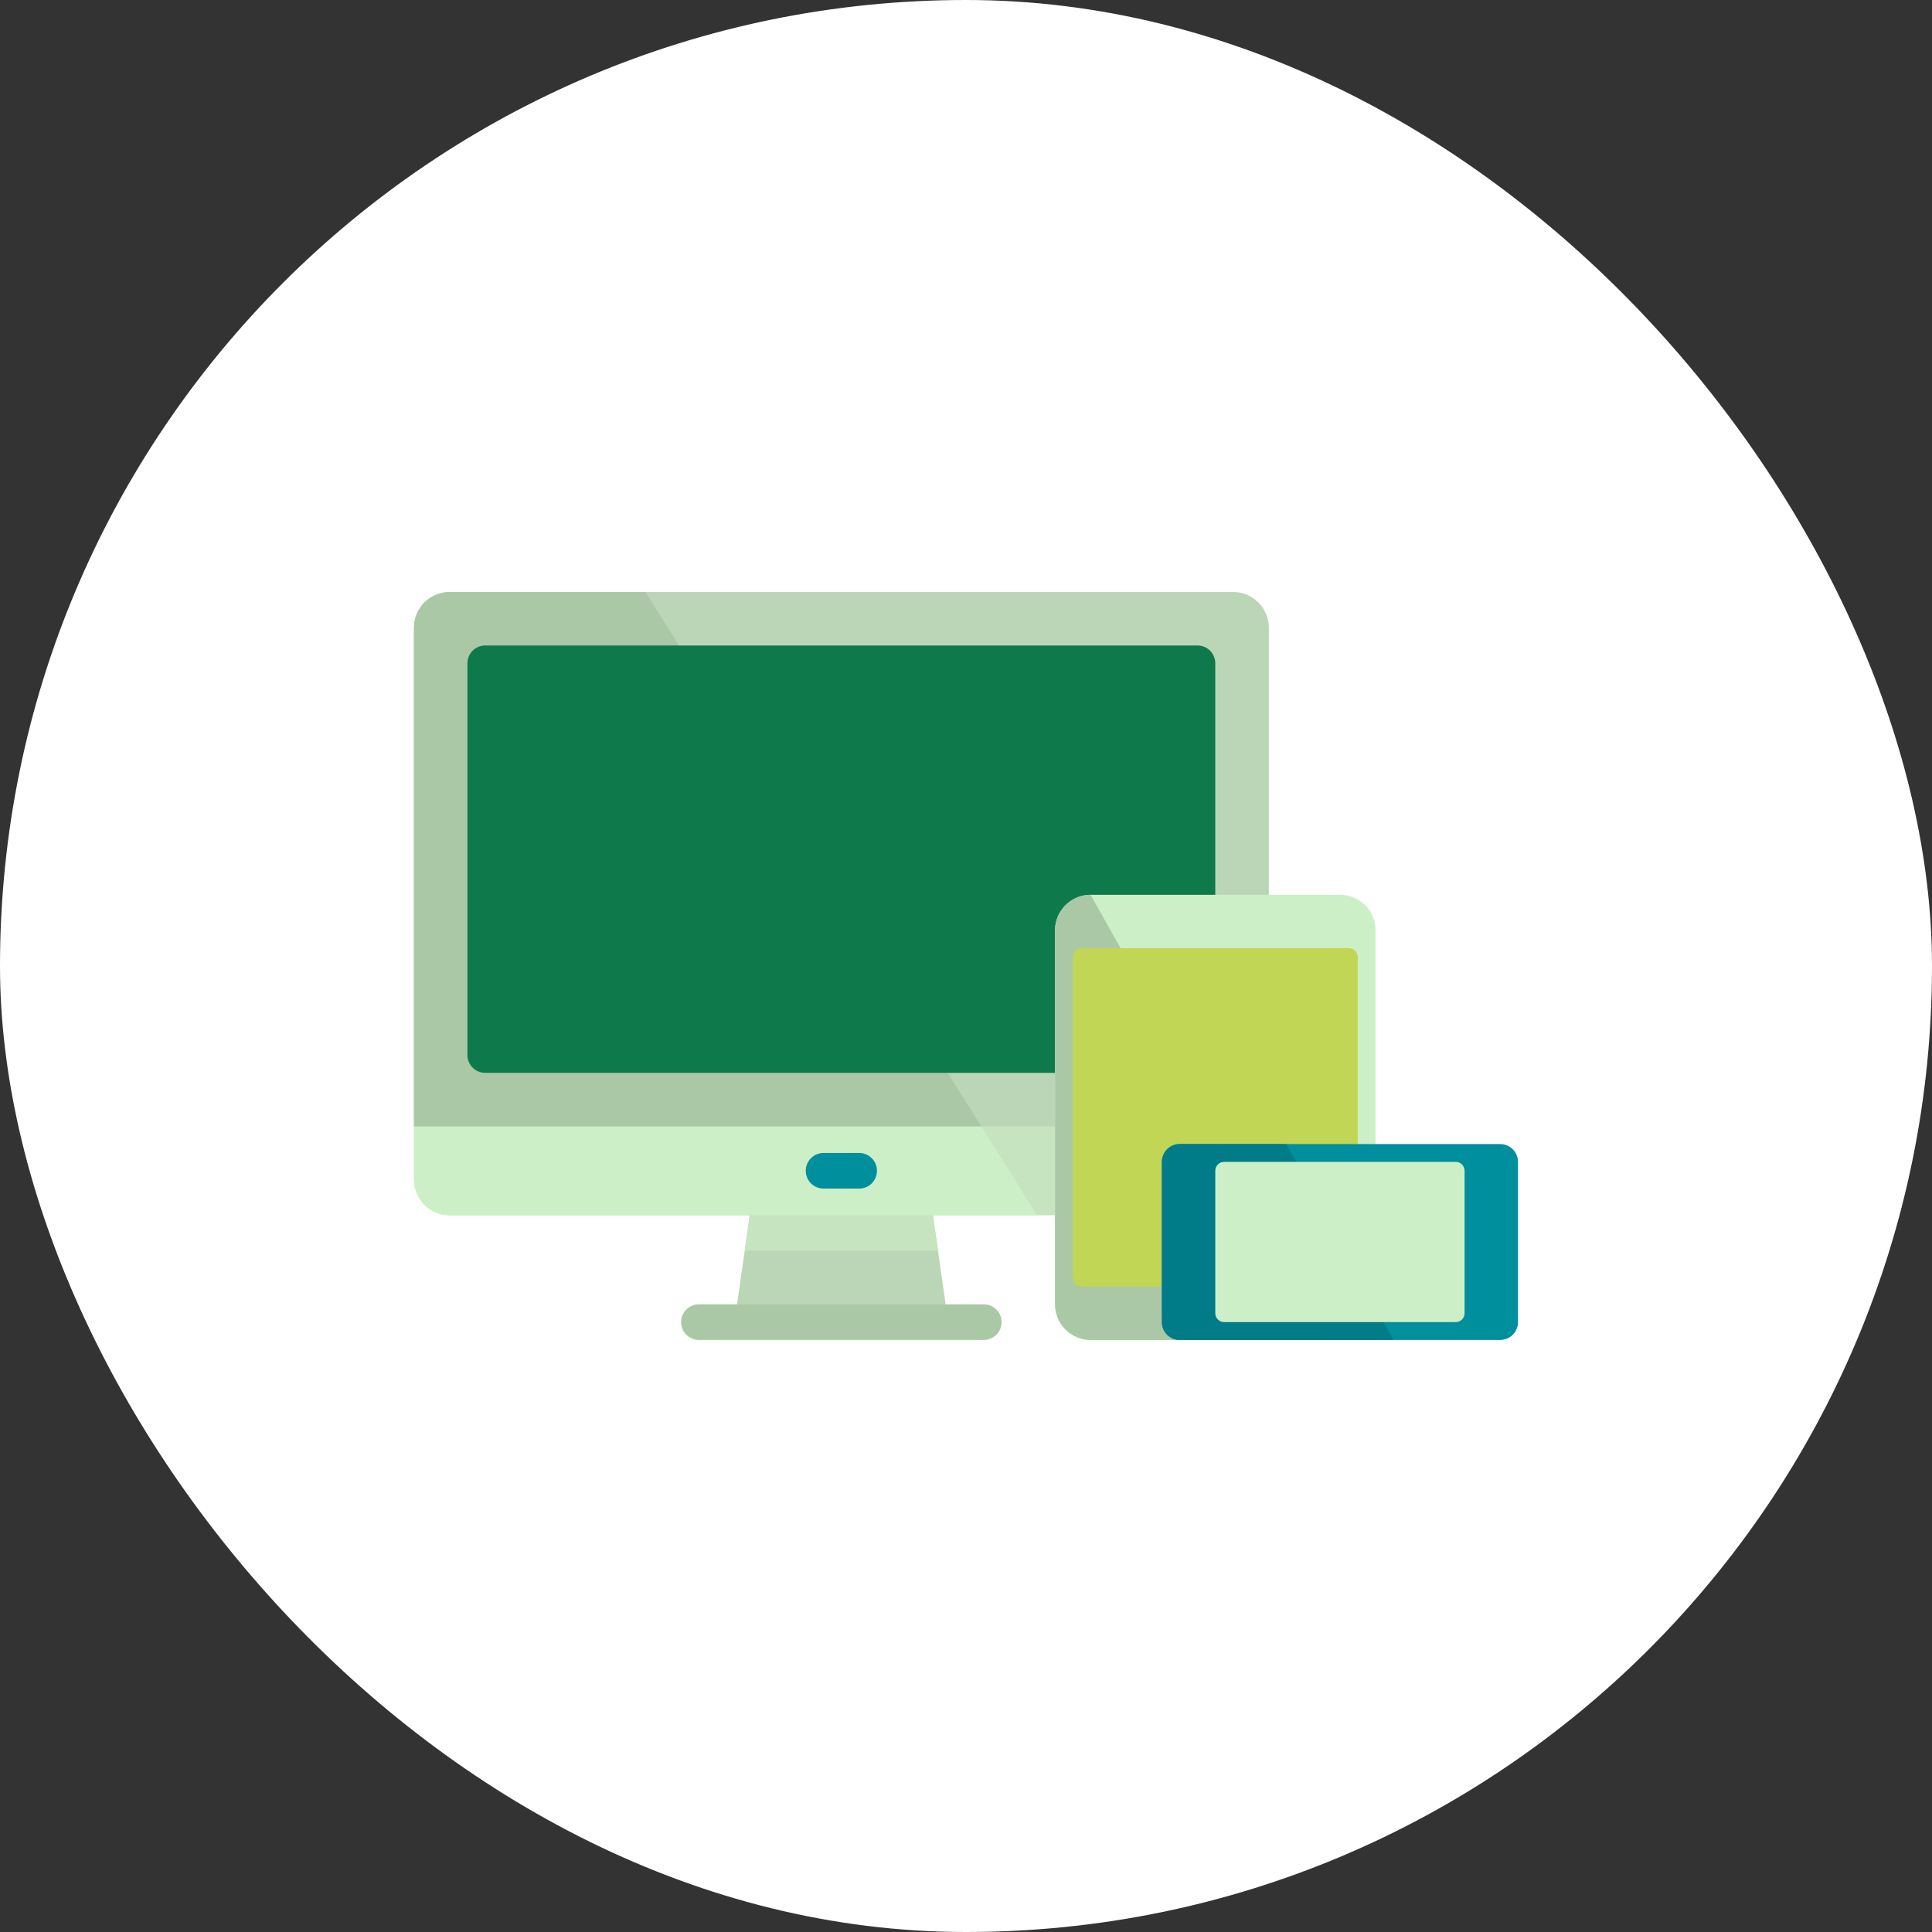 <svg width="140" height="140" viewBox="0 0 140 140" fill="none" xmlns="http://www.w3.org/2000/svg">
<rect x="0" y="0" width="140" height="140" fill="#333333" stroke="none"/>
<rect width="140" height="140" rx="70" fill="white"/>
<path d="M67.419 86.774H54.516L53.226 95.806H68.71L67.419 86.774Z" fill="#BBD6B6"/>
<path d="M67.972 90.645L67.419 86.774H54.516L53.963 90.645H67.972Z" fill="#C5E4BF"/>
<path d="M89.355 88.064H32.581C31.155 88.064 30 86.909 30 85.484V45.484C30 44.058 31.155 42.903 32.581 42.903H89.355C90.78 42.903 91.936 44.059 91.936 45.484V85.484C91.936 86.909 90.78 88.064 89.355 88.064Z" fill="#C5E4BF"/>
<path d="M32.581 42.903C31.155 42.903 30 44.059 30 45.484V85.484C30 86.909 31.155 88.065 32.581 88.065H75.161L46.774 42.903H32.581Z" fill="#CDEFC7"/>
<path d="M89.355 42.903H32.581C31.155 42.903 30 44.059 30 45.484V81.613H91.936V45.484C91.936 44.059 90.78 42.903 89.355 42.903Z" fill="#BBD6B6"/>
<path d="M30 45.484V81.613H71.106L46.774 42.903H32.581C31.155 42.903 30 44.059 30 45.484Z" fill="#ABC8A6"/>
<path d="M86.774 77.742H35.161C34.449 77.742 33.871 77.164 33.871 76.451V48.065C33.871 47.352 34.449 46.774 35.161 46.774H86.774C87.487 46.774 88.064 47.352 88.064 48.065V76.451C88.064 77.164 87.487 77.742 86.774 77.742Z" fill="#0E794A"/>
<path d="M97.097 64.839H79.032C77.607 64.839 76.451 65.994 76.451 67.419V94.516C76.451 95.942 77.607 97.097 79.032 97.097H97.097C98.522 97.097 99.677 95.942 99.677 94.516L99.678 67.419C99.678 65.994 98.522 64.839 97.097 64.839Z" fill="#CDEFC7"/>
<path d="M76.451 67.419V94.516C76.451 95.941 77.607 97.097 79.032 97.097H97.097L79.032 64.839C77.607 64.839 76.451 65.994 76.451 67.419Z" fill="#ABC8A6"/>
<path d="M97.742 93.226H78.387C78.031 93.226 77.742 92.937 77.742 92.581V69.355C77.742 68.999 78.031 68.71 78.387 68.71H97.742C98.098 68.71 98.387 68.999 98.387 69.355V92.581C98.387 92.937 98.098 93.226 97.742 93.226Z" fill="#C2D655"/>
<path d="M85.484 82.903H108.71C109.422 82.903 110 83.481 110 84.194V95.807C110 96.519 109.422 97.097 108.71 97.097H85.484C84.771 97.097 84.194 96.519 84.194 95.807V84.194C84.194 83.481 84.771 82.903 85.484 82.903Z" fill="#008F9D"/>
<path d="M85.484 82.903C84.771 82.903 84.194 83.481 84.194 84.194V95.807C84.194 96.519 84.771 97.097 85.484 97.097H100.968L93.226 82.903H85.484Z" fill="#007C88"/>
<path d="M71.29 97.097H50.645C49.932 97.097 49.355 96.519 49.355 95.806C49.355 95.094 49.932 94.516 50.645 94.516H71.29C72.004 94.516 72.581 95.094 72.581 95.806C72.581 96.519 72.004 97.097 71.29 97.097Z" fill="#ABC8A6"/>
<path d="M62.258 86.129H59.678C58.965 86.129 58.387 85.551 58.387 84.839C58.387 84.126 58.965 83.548 59.678 83.548H62.258C62.971 83.548 63.548 84.126 63.548 84.839C63.548 85.551 62.971 86.129 62.258 86.129Z" fill="#008F9D"/>
<path d="M105.484 95.806H88.71C88.353 95.806 88.064 95.517 88.064 95.161V84.838C88.064 84.482 88.353 84.193 88.71 84.193H105.484C105.84 84.193 106.129 84.482 106.129 84.838V95.161C106.129 95.518 105.84 95.806 105.484 95.806Z" fill="#CDEFC7"/>
</svg>
